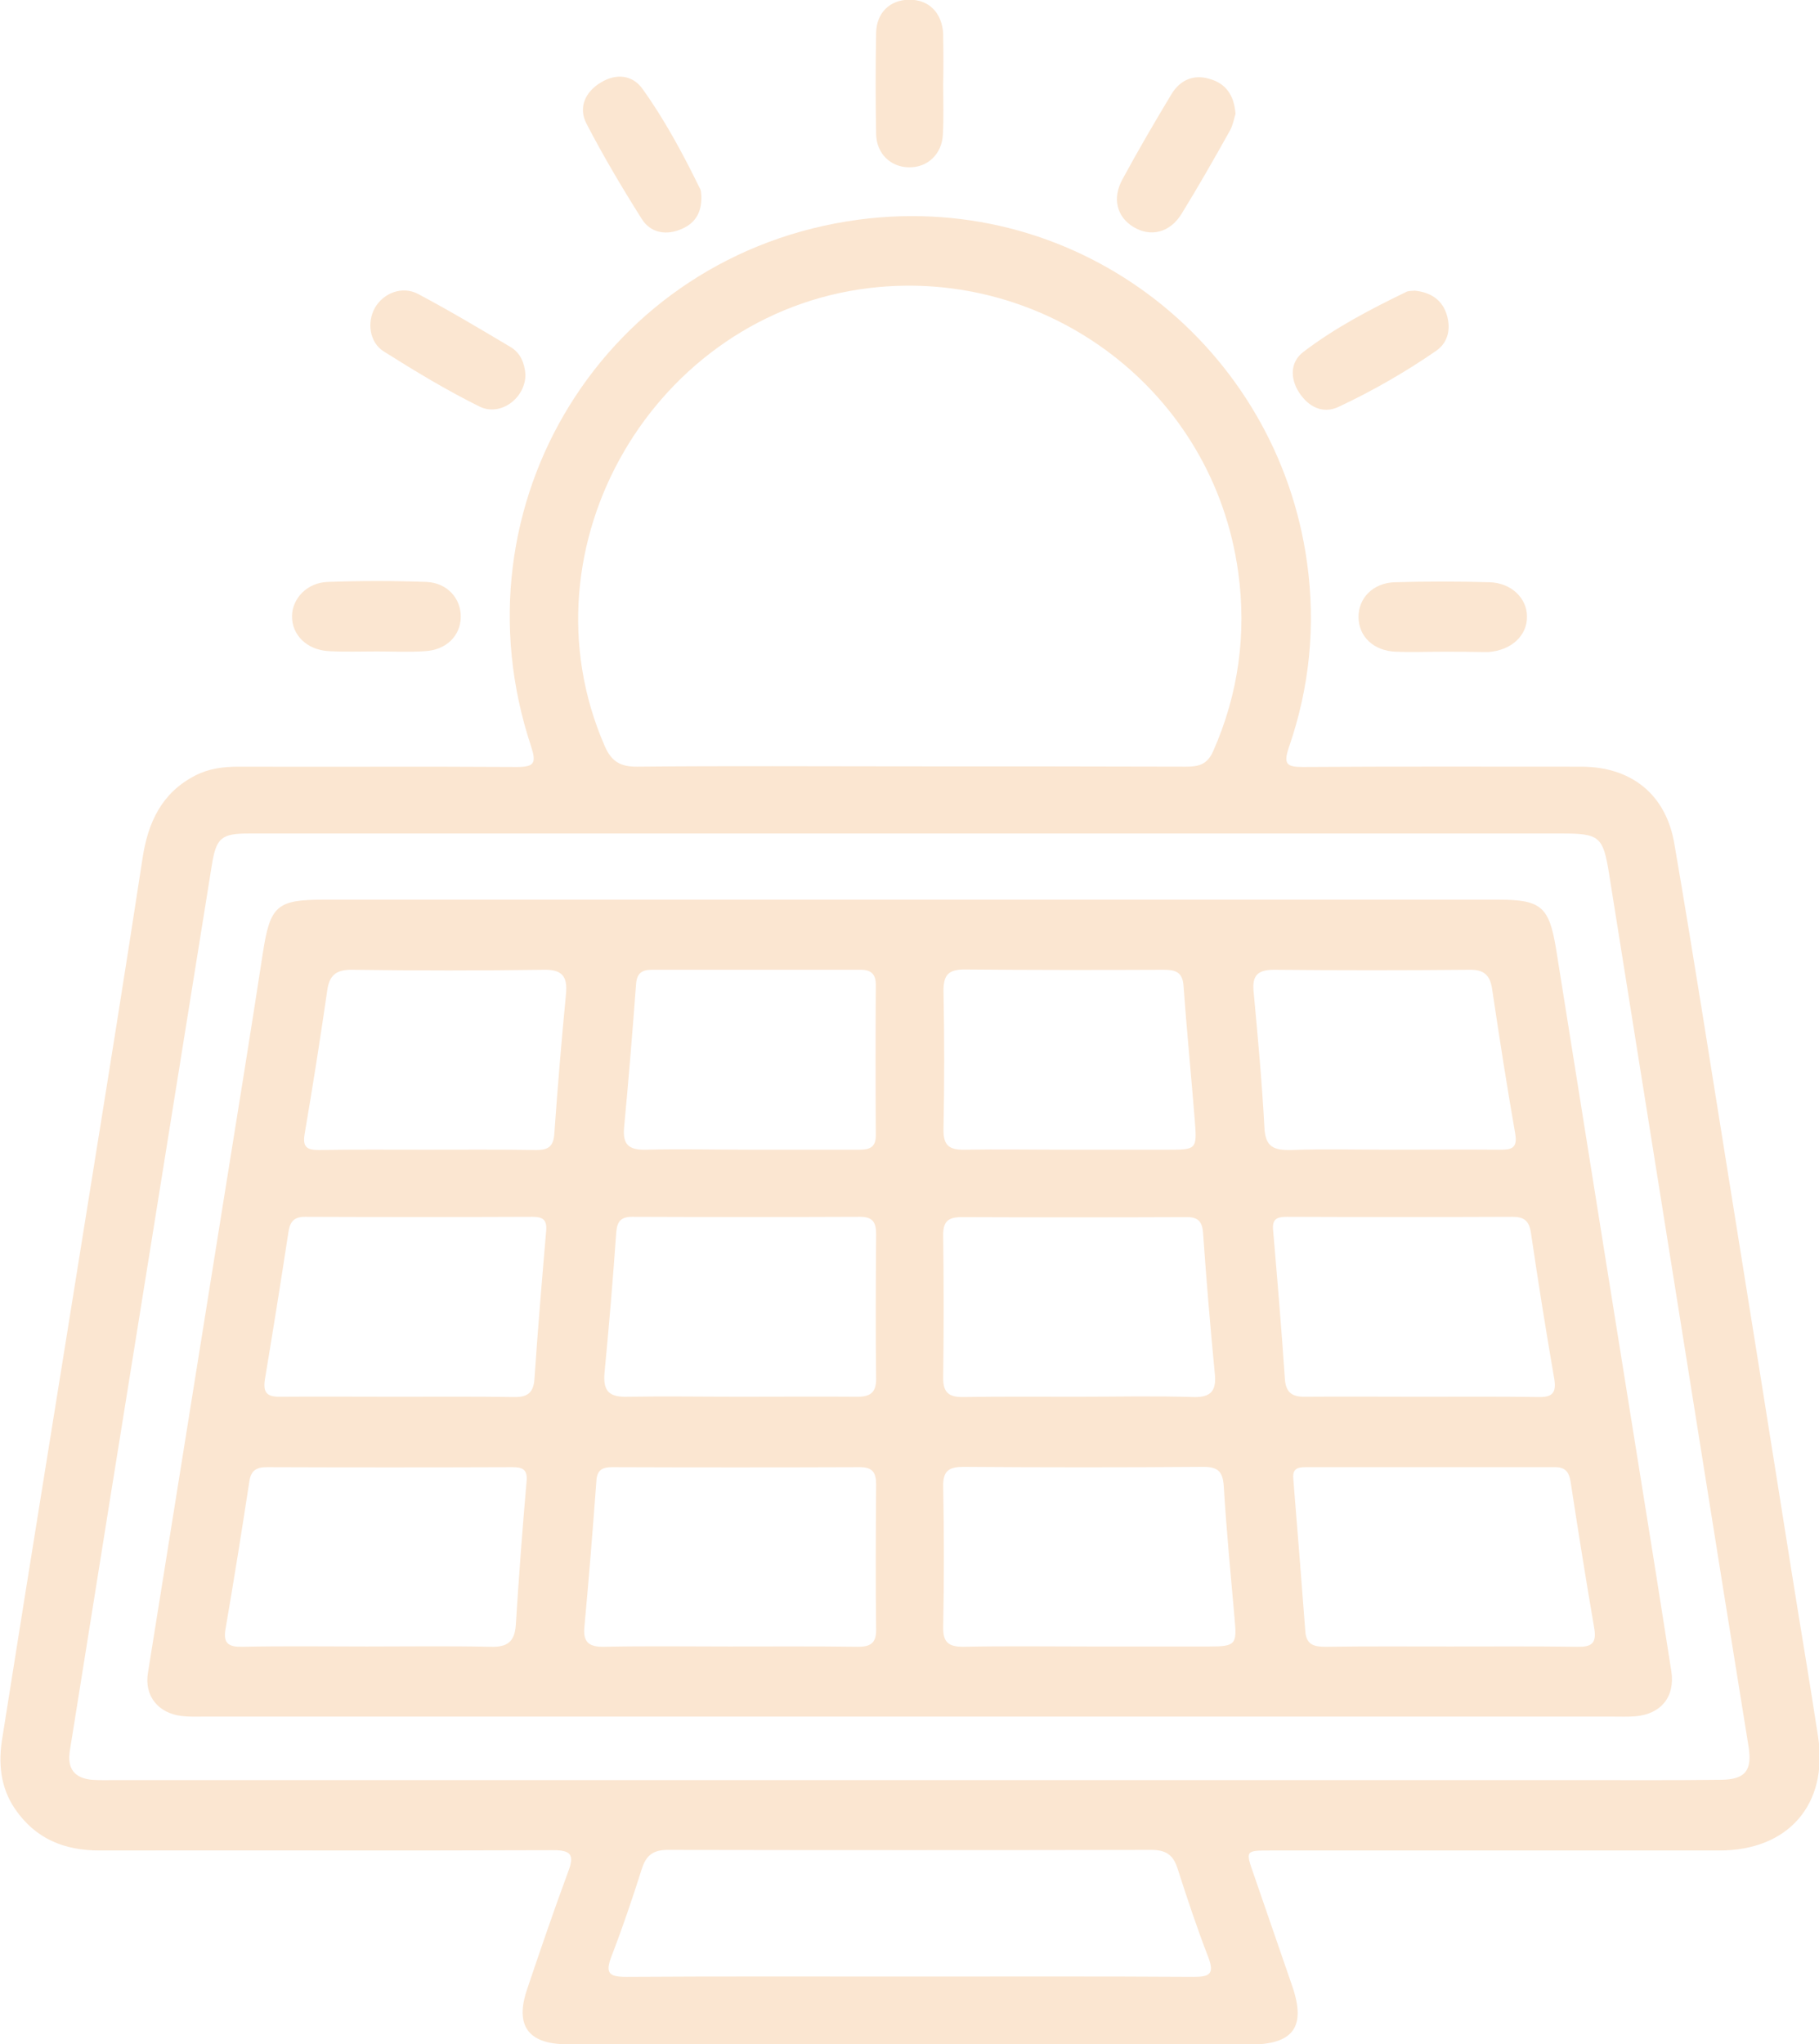 <?xml version="1.0" encoding="utf-8"?>
<!-- Generator: Adobe Illustrator 28.0.0, SVG Export Plug-In . SVG Version: 6.00 Build 0)  -->
<svg version="1.1" id="Layer_1" xmlns="http://www.w3.org/2000/svg" xmlns:xlink="http://www.w3.org/1999/xlink" x="0px" y="0px"
	 viewBox="0 0 60.48 67.94" style="enable-background:new 0 0 60.48 67.94;" xml:space="preserve">
<style type="text/css">
	.st0{fill:#FBE6D1;}
</style>
<g id="UwJGf7_00000005976199113600629310000002013300133739517365_">
	<g>
		<path class="st0" d="M30.26,67.94c-3.8,0-7.6,0-11.4,0c-1.3,0-1.75-0.62-1.33-1.84c0.44-1.31,0.89-2.62,1.37-3.92
			c0.21-0.55,0.06-0.69-0.5-0.69c-5.03,0.02-10.06,0-15.09,0.01c-1.18,0-2.13-0.39-2.81-1.38c-0.5-0.73-0.56-1.56-0.42-2.38
			c0.94-5.95,1.91-11.9,2.86-17.85c0.61-3.79,1.22-7.58,1.8-11.37c0.18-1.19,0.64-2.18,1.76-2.75c0.45-0.23,0.93-0.29,1.43-0.29
			c3.08,0.01,6.17-0.01,9.25,0.01c0.58,0,0.66-0.12,0.48-0.68c-2.68-8.04,2.48-16.39,10.89-17.51c7.41-0.98,13.93,4.27,14.91,11.41
			c0.29,2.1,0.08,4.15-0.61,6.14c-0.19,0.56-0.05,0.64,0.47,0.64c3.08-0.02,6.17-0.01,9.25-0.01c1.66,0,2.82,0.91,3.1,2.56
			c0.65,3.78,1.24,7.58,1.85,11.37c0.7,4.34,1.39,8.68,2.08,13.02c0.28,1.76,0.58,3.52,0.85,5.29c0.34,2.25-0.99,3.78-3.28,3.78
			c-4.98,0-9.97,0-14.95,0c-0.81,0-0.81,0.01-0.54,0.78c0.43,1.25,0.86,2.49,1.29,3.74c0.46,1.35,0.03,1.93-1.42,1.93
			C37.77,67.94,34.01,67.94,30.26,67.94z M30.21,59.16c7.4,0,14.8,0,22.19,0c1.61,0,3.22,0.01,4.83-0.01
			c0.8-0.01,1.03-0.31,0.91-1.09c-0.28-1.74-0.56-3.48-0.84-5.22c-1.27-7.93-2.53-15.87-3.8-23.8c-0.2-1.25-0.32-1.34-1.61-1.34
			c-10.73,0-21.46,0-32.18,0c-3.8,0-7.6,0-11.4,0c-0.95,0-1.12,0.13-1.27,1.07C6.36,33.02,5.68,37.25,5,41.48
			c-0.9,5.57-1.79,11.15-2.68,16.72c-0.09,0.58,0.16,0.9,0.74,0.95c0.27,0.02,0.54,0.01,0.8,0.01
			C12.65,59.16,21.43,59.16,30.21,59.16z M30.18,25.47c3.08,0,6.16,0,9.25,0.01c0.41,0,0.7-0.06,0.9-0.5
			c0.85-1.91,1.12-3.92,0.84-5.96c-0.83-6.05-6.36-10.14-12.24-9.45c-7.17,0.84-11.71,8.59-8.83,15.21c0.23,0.54,0.54,0.71,1.11,0.7
			C24.19,25.45,27.18,25.47,30.18,25.47z M30.26,65.69c3.15,0,6.29-0.01,9.44,0.01c0.52,0,0.68-0.1,0.48-0.64
			c-0.38-0.98-0.71-1.97-1.03-2.97c-0.15-0.46-0.4-0.61-0.88-0.61c-5.36,0.01-10.71,0.01-16.07,0c-0.49,0-0.72,0.19-0.86,0.63
			c-0.31,0.98-0.64,1.95-1.01,2.91c-0.21,0.55-0.09,0.68,0.49,0.68C23.96,65.68,27.11,65.69,30.26,65.69z"/>
		<path class="st0" d="M12.54,21.65c-0.54,0-1.07,0.02-1.61-0.01c-0.73-0.04-1.23-0.54-1.22-1.17c0.01-0.59,0.51-1.11,1.19-1.13
			c1.09-0.04,2.19-0.04,3.28,0c0.69,0.03,1.15,0.55,1.14,1.17c-0.01,0.62-0.48,1.09-1.18,1.13C13.61,21.68,13.07,21.65,12.54,21.65z
			"/>
		<path class="st0" d="M47.95,21.66c-0.51,0-1.03,0.02-1.54,0c-0.74-0.03-1.23-0.5-1.24-1.14c-0.01-0.64,0.48-1.15,1.21-1.17
			c1.05-0.03,2.1-0.03,3.14,0c0.73,0.02,1.25,0.53,1.25,1.14c0.01,0.64-0.53,1.13-1.29,1.18c-0.04,0-0.09,0-0.13,0
			C48.88,21.66,48.42,21.66,47.95,21.66C47.95,21.66,47.95,21.66,47.95,21.66z"/>
		<path class="st0" d="M41.08,3.78C41.04,3.91,41,4.14,40.9,4.33c-0.52,0.93-1.05,1.86-1.61,2.77c-0.39,0.64-1.04,0.79-1.61,0.44
			c-0.54-0.33-0.71-0.94-0.36-1.58c0.52-0.96,1.07-1.9,1.63-2.83c0.28-0.46,0.72-0.67,1.26-0.51C40.75,2.77,41.03,3.15,41.08,3.78z"
			/>
		<path class="st0" d="M17.47,12.44c0.01,0.78-0.82,1.42-1.53,1.07c-1.09-0.54-2.15-1.18-3.18-1.83c-0.48-0.3-0.56-0.97-0.3-1.44
			c0.28-0.5,0.91-0.75,1.44-0.47c1.04,0.55,2.06,1.16,3.07,1.76C17.31,11.73,17.44,12.07,17.47,12.44z"/>
		<path class="st0" d="M47.04,9.66c0.49,0.05,0.87,0.27,1.04,0.73c0.17,0.48,0.1,0.97-0.33,1.27c-1.03,0.71-2.11,1.33-3.24,1.86
			c-0.53,0.25-1.01,0-1.32-0.48c-0.3-0.47-0.29-1.01,0.14-1.34c1.06-0.81,2.25-1.43,3.45-2.01C46.87,9.66,46.96,9.67,47.04,9.66z"/>
		<path class="st0" d="M23.32,6.51c0.02,0.59-0.24,0.95-0.73,1.13c-0.5,0.19-0.98,0.07-1.25-0.36c-0.65-1.03-1.28-2.09-1.84-3.17
			c-0.28-0.54-0.04-1.06,0.48-1.37c0.51-0.31,1.05-0.25,1.38,0.21c0.74,1.03,1.34,2.15,1.9,3.29C23.32,6.33,23.31,6.45,23.32,6.51z"
			/>
		<path class="st0" d="M31.36,2.8c0,0.56,0.02,1.12-0.01,1.67c-0.03,0.65-0.51,1.1-1.12,1.09c-0.61,0-1.09-0.45-1.1-1.11
			c-0.02-1.12-0.02-2.23,0-3.35c0.01-0.68,0.46-1.1,1.09-1.11c0.66-0.01,1.1,0.43,1.14,1.13c0,0.04,0,0.09,0,0.13
			C31.37,1.78,31.37,2.29,31.36,2.8C31.37,2.8,31.36,2.8,31.36,2.8z"/>
		<path class="st0" d="M30.24,57.05c-7.82,0-15.64,0-23.46,0c-0.25,0-0.49,0.01-0.74-0.02c-0.78-0.09-1.25-0.67-1.12-1.44
			c0.85-5.31,1.7-10.62,2.55-15.92c0.43-2.67,0.86-5.33,1.27-8c0.24-1.56,0.46-1.77,2.01-1.77c13.03,0,26.05,0,39.08,0
			c1.42,0,1.68,0.24,1.91,1.65c1.1,6.92,2.21,13.83,3.32,20.75c0.17,1.08,0.34,2.16,0.51,3.24c0.13,0.85-0.34,1.43-1.2,1.5
			c-0.24,0.02-0.49,0.01-0.74,0.01C45.83,57.05,38.03,57.05,30.24,57.05z M24.24,54.72c1.43,0,2.86-0.01,4.29,0.01
			c0.42,0,0.61-0.13,0.6-0.58c-0.02-1.61-0.01-3.22,0-4.82c0-0.39-0.12-0.57-0.54-0.57c-2.75,0.01-5.5,0.01-8.24,0
			c-0.31,0-0.5,0.09-0.52,0.45c-0.12,1.62-0.25,3.25-0.4,4.87c-0.05,0.51,0.17,0.66,0.66,0.65C21.46,54.7,22.85,54.72,24.24,54.72z
			 M36.19,54.72c1.34,0,2.68,0,4.02,0c0.87,0,0.92-0.07,0.84-0.91c-0.13-1.47-0.27-2.93-0.36-4.4c-0.03-0.48-0.17-0.66-0.67-0.66
			c-2.66,0.02-5.32,0.02-7.98,0c-0.47,0-0.69,0.12-0.68,0.64c0.03,1.56,0.03,3.13,0,4.69c-0.01,0.51,0.19,0.65,0.67,0.65
			C33.42,54.7,34.8,54.72,36.19,54.72z M12.2,54.72c1.36,0,2.73-0.02,4.09,0.01c0.56,0.02,0.82-0.15,0.86-0.72
			c0.1-1.6,0.22-3.2,0.36-4.8c0.03-0.38-0.15-0.45-0.47-0.45c-2.72,0.01-5.45,0.01-8.17,0c-0.34,0-0.53,0.11-0.58,0.48
			c-0.25,1.63-0.51,3.26-0.79,4.89c-0.09,0.49,0.1,0.61,0.56,0.6C9.43,54.7,10.82,54.72,12.2,54.72z M48.22,54.72
			c1.41,0,2.81-0.01,4.22,0.01c0.46,0.01,0.65-0.1,0.57-0.6c-0.28-1.63-0.54-3.26-0.79-4.89c-0.05-0.32-0.18-0.48-0.51-0.48
			c-2.77,0-5.54,0-8.31,0c-0.26,0-0.43,0.06-0.4,0.38c0.14,1.69,0.27,3.38,0.4,5.07c0.03,0.46,0.3,0.52,0.68,0.52
			C45.45,54.71,46.84,54.72,48.22,54.72z M24.63,46.42c1.3,0,2.59-0.01,3.89,0c0.41,0,0.61-0.14,0.61-0.58
			c-0.02-1.61-0.01-3.22,0-4.83c0-0.38-0.11-0.57-0.53-0.57c-2.53,0.01-5.05,0.01-7.58,0c-0.37,0-0.5,0.15-0.53,0.51
			c-0.11,1.56-0.24,3.11-0.39,4.67c-0.06,0.64,0.18,0.82,0.78,0.8C22.13,46.4,23.38,46.42,24.63,46.42z M35.85,46.42
			c1.27,0,2.55-0.03,3.82,0.01c0.61,0.02,0.78-0.22,0.72-0.79c-0.15-1.55-0.28-3.11-0.39-4.67c-0.03-0.42-0.21-0.53-0.59-0.52
			c-2.48,0.01-4.96,0.01-7.44,0c-0.48,0-0.62,0.18-0.61,0.63c0.02,1.56,0.02,3.13,0,4.69c-0.01,0.5,0.18,0.67,0.67,0.66
			C33.3,46.41,34.57,46.42,35.85,46.42z M13.14,46.42c1.32,0,2.63-0.01,3.95,0.01c0.43,0.01,0.65-0.13,0.68-0.6
			c0.11-1.64,0.25-3.29,0.39-4.93c0.03-0.37-0.12-0.46-0.46-0.46c-2.52,0.01-5.04,0.01-7.56,0c-0.37,0-0.5,0.17-0.55,0.51
			c-0.25,1.63-0.51,3.26-0.78,4.88c-0.07,0.44,0.05,0.6,0.51,0.59C10.6,46.41,11.87,46.42,13.14,46.42z M47.21,46.42
			c1.32,0,2.63-0.01,3.95,0.01c0.45,0.01,0.59-0.14,0.52-0.59c-0.28-1.62-0.54-3.25-0.78-4.88c-0.06-0.39-0.23-0.52-0.61-0.52
			c-2.5,0.01-5,0.01-7.5,0c-0.33,0-0.5,0.07-0.46,0.45c0.14,1.64,0.28,3.28,0.39,4.93c0.03,0.46,0.24,0.61,0.68,0.6
			C44.67,46.41,45.94,46.42,47.21,46.42z M24.95,38.21c1.2,0,2.41,0,3.61,0c0.33,0,0.56-0.06,0.56-0.47c-0.01-1.67-0.01-3.34,0-5.02
			c0-0.34-0.16-0.49-0.49-0.49c-2.32,0-4.64,0-6.96,0c-0.32,0-0.49,0.11-0.52,0.46c-0.12,1.6-0.25,3.2-0.4,4.79
			c-0.05,0.56,0.16,0.74,0.71,0.73C22.63,38.18,23.79,38.21,24.95,38.21z M35.48,38.21c1.12,0,2.23,0,3.35,0
			c0.94,0,0.97-0.01,0.9-0.92c-0.12-1.51-0.27-3.02-0.38-4.53c-0.03-0.47-0.29-0.53-0.66-0.53c-2.21,0.01-4.42,0.01-6.62-0.01
			c-0.52,0-0.7,0.17-0.7,0.7c0.03,1.54,0.03,3.08,0,4.61c-0.01,0.55,0.2,0.69,0.71,0.68C33.2,38.19,34.34,38.21,35.48,38.21z
			 M14.15,38.21c1.23,0,2.46-0.01,3.69,0.01c0.39,0,0.56-0.12,0.59-0.53c0.11-1.56,0.24-3.11,0.39-4.67
			c0.05-0.57-0.13-0.8-0.73-0.79c-2.12,0.03-4.24,0.03-6.37,0c-0.53-0.01-0.77,0.17-0.84,0.69c-0.23,1.59-0.48,3.18-0.75,4.76
			c-0.08,0.46,0.09,0.54,0.48,0.54C11.78,38.2,12.97,38.21,14.15,38.21z M46.26,38.21c1.21,0,2.41-0.01,3.62,0
			c0.38,0,0.58-0.05,0.5-0.53c-0.28-1.6-0.53-3.21-0.77-4.82c-0.07-0.45-0.27-0.64-0.75-0.63c-2.17,0.02-4.33,0.02-6.5,0
			c-0.53,0-0.73,0.18-0.68,0.71c0.14,1.51,0.28,3.02,0.36,4.53c0.03,0.65,0.31,0.76,0.88,0.75C44.03,38.18,45.14,38.21,46.26,38.21z
			"/>
	</g>
</g>
</svg>
